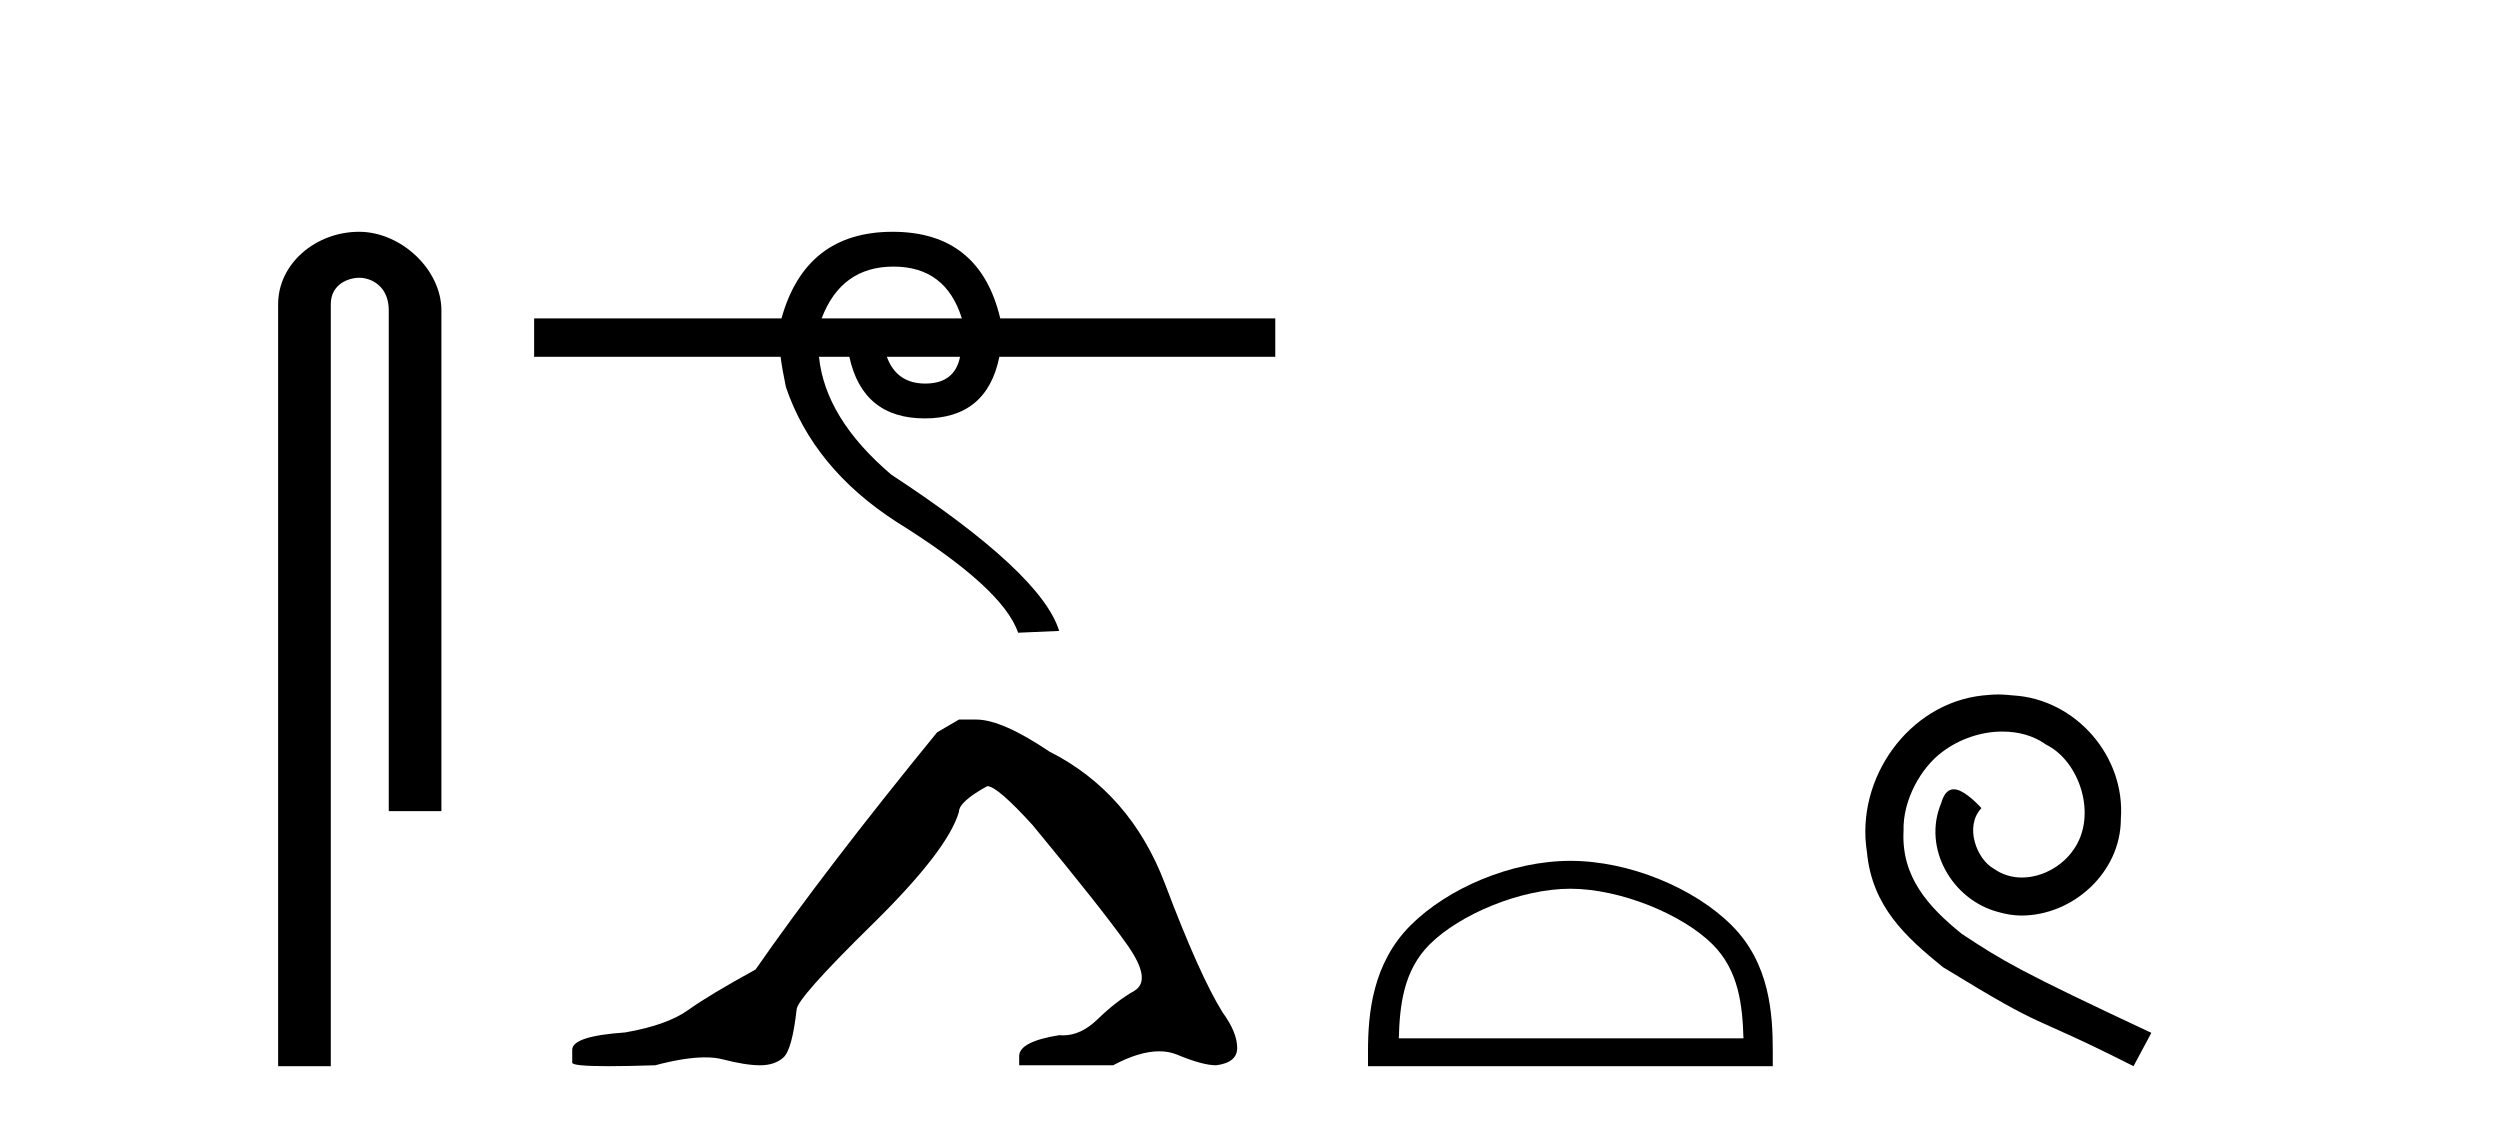 <?xml version='1.0' encoding='UTF-8' standalone='yes'?><svg xmlns='http://www.w3.org/2000/svg' xmlns:xlink='http://www.w3.org/1999/xlink' width='91.0' height='41.0' ><path d='M 13.069 8.437 C 11.5 8.437 10.124 9.591 10.124 11.072 L 10.124 38.809 L 12.041 38.809 L 12.041 11.072 C 12.041 10.346 12.68 10.111 13.081 10.111 C 13.502 10.111 14.151 10.406 14.151 11.296 L 14.151 29.526 L 16.067 29.526 L 16.067 11.296 C 16.067 9.813 14.598 8.437 13.069 8.437 Z' style='fill:#000000;stroke:none' /><path d='M 32.525 9.704 Q 34.426 9.704 35.011 11.59 L 29.908 11.59 Q 30.623 9.704 32.525 9.704 ZM 34.946 12.987 Q 34.751 13.962 33.679 13.962 Q 32.639 13.962 32.281 12.987 ZM 32.492 8.437 Q 29.323 8.437 28.446 11.59 L 19.442 11.59 L 19.442 12.987 L 28.413 12.987 Q 28.478 13.475 28.608 14.093 Q 29.616 17.05 32.639 19.001 Q 36.507 21.406 37.059 23.031 L 38.554 22.966 Q 37.904 20.853 32.444 17.278 Q 30.038 15.23 29.811 12.987 L 30.916 12.987 Q 31.404 15.23 33.663 15.23 Q 35.922 15.23 36.377 12.987 L 46.42 12.987 L 46.42 11.59 L 36.409 11.59 Q 35.662 8.437 32.492 8.437 Z' style='fill:#000000;stroke:none' /><path d='M 34.907 26.192 L 34.11 26.657 Q 29.993 31.704 27.503 35.29 Q 25.809 36.22 25.046 36.767 Q 24.282 37.315 22.755 37.581 Q 20.829 37.714 20.829 38.212 L 20.829 38.245 L 20.829 38.677 Q 20.807 38.809 22.157 38.809 Q 22.832 38.809 23.85 38.776 Q 24.935 38.488 25.665 38.488 Q 26.031 38.488 26.307 38.56 Q 27.137 38.776 27.669 38.776 Q 28.2 38.776 28.515 38.494 Q 28.831 38.212 28.997 36.751 Q 28.997 36.352 31.753 33.646 Q 34.508 30.94 34.907 29.546 Q 34.907 29.181 35.936 28.616 Q 36.301 28.616 37.596 30.044 Q 40.12 33.098 41.033 34.393 Q 41.946 35.688 41.282 36.07 Q 40.618 36.452 39.954 37.099 Q 39.351 37.687 38.694 37.687 Q 38.627 37.687 38.559 37.68 Q 37.098 37.913 37.098 38.444 L 37.098 38.776 L 40.518 38.776 Q 41.47 38.267 42.193 38.267 Q 42.554 38.267 42.859 38.394 Q 43.772 38.776 44.27 38.776 Q 45.034 38.677 45.034 38.145 Q 45.034 37.581 44.502 36.85 Q 43.672 35.522 42.411 32.185 Q 41.149 28.849 38.194 27.354 Q 36.467 26.192 35.538 26.192 Z' style='fill:#000000;stroke:none' /><path d='M 57.162 32.35 C 58.975 32.35 61.243 33.281 62.341 34.378 C 63.301 35.339 63.426 36.612 63.462 37.795 L 50.916 37.795 C 50.951 36.612 51.077 35.339 52.037 34.378 C 53.135 33.281 55.35 32.35 57.162 32.35 ZM 57.162 31.335 C 55.012 31.335 52.699 32.329 51.343 33.684 C 49.953 35.075 49.795 36.906 49.795 38.275 L 49.795 38.809 L 64.529 38.809 L 64.529 38.275 C 64.529 36.906 64.425 35.075 63.035 33.684 C 61.679 32.329 59.312 31.335 57.162 31.335 Z' style='fill:#000000;stroke:none' /><path d='M 72.74 25.279 C 72.552 25.279 72.364 25.297 72.176 25.314 C 69.46 25.604 67.53 28.354 67.957 31.019 C 68.145 33.001 69.375 34.111 70.724 35.205 C 74.739 37.665 73.611 36.759 77.66 38.809 L 78.309 37.596 C 73.492 35.341 72.911 34.983 71.408 33.992 C 70.178 33.001 69.204 31.908 69.289 30.251 C 69.255 29.106 69.939 27.927 70.707 27.364 C 71.322 26.902 72.108 26.629 72.877 26.629 C 73.458 26.629 74.004 26.766 74.483 27.107 C 75.696 27.705 76.362 29.687 75.473 30.934 C 75.063 31.532 74.329 31.942 73.594 31.942 C 73.236 31.942 72.877 31.839 72.569 31.617 C 71.954 31.276 71.493 30.08 72.125 29.414 C 71.835 29.106 71.425 28.73 71.117 28.73 C 70.912 28.73 70.759 28.884 70.656 29.243 C 69.973 30.883 71.066 32.745 72.706 33.189 C 72.996 33.274 73.287 33.326 73.577 33.326 C 75.456 33.326 77.199 31.754 77.199 29.807 C 77.37 27.534 75.559 25.45 73.287 25.314 C 73.116 25.297 72.928 25.279 72.74 25.279 Z' style='fill:#000000;stroke:none' /></svg>